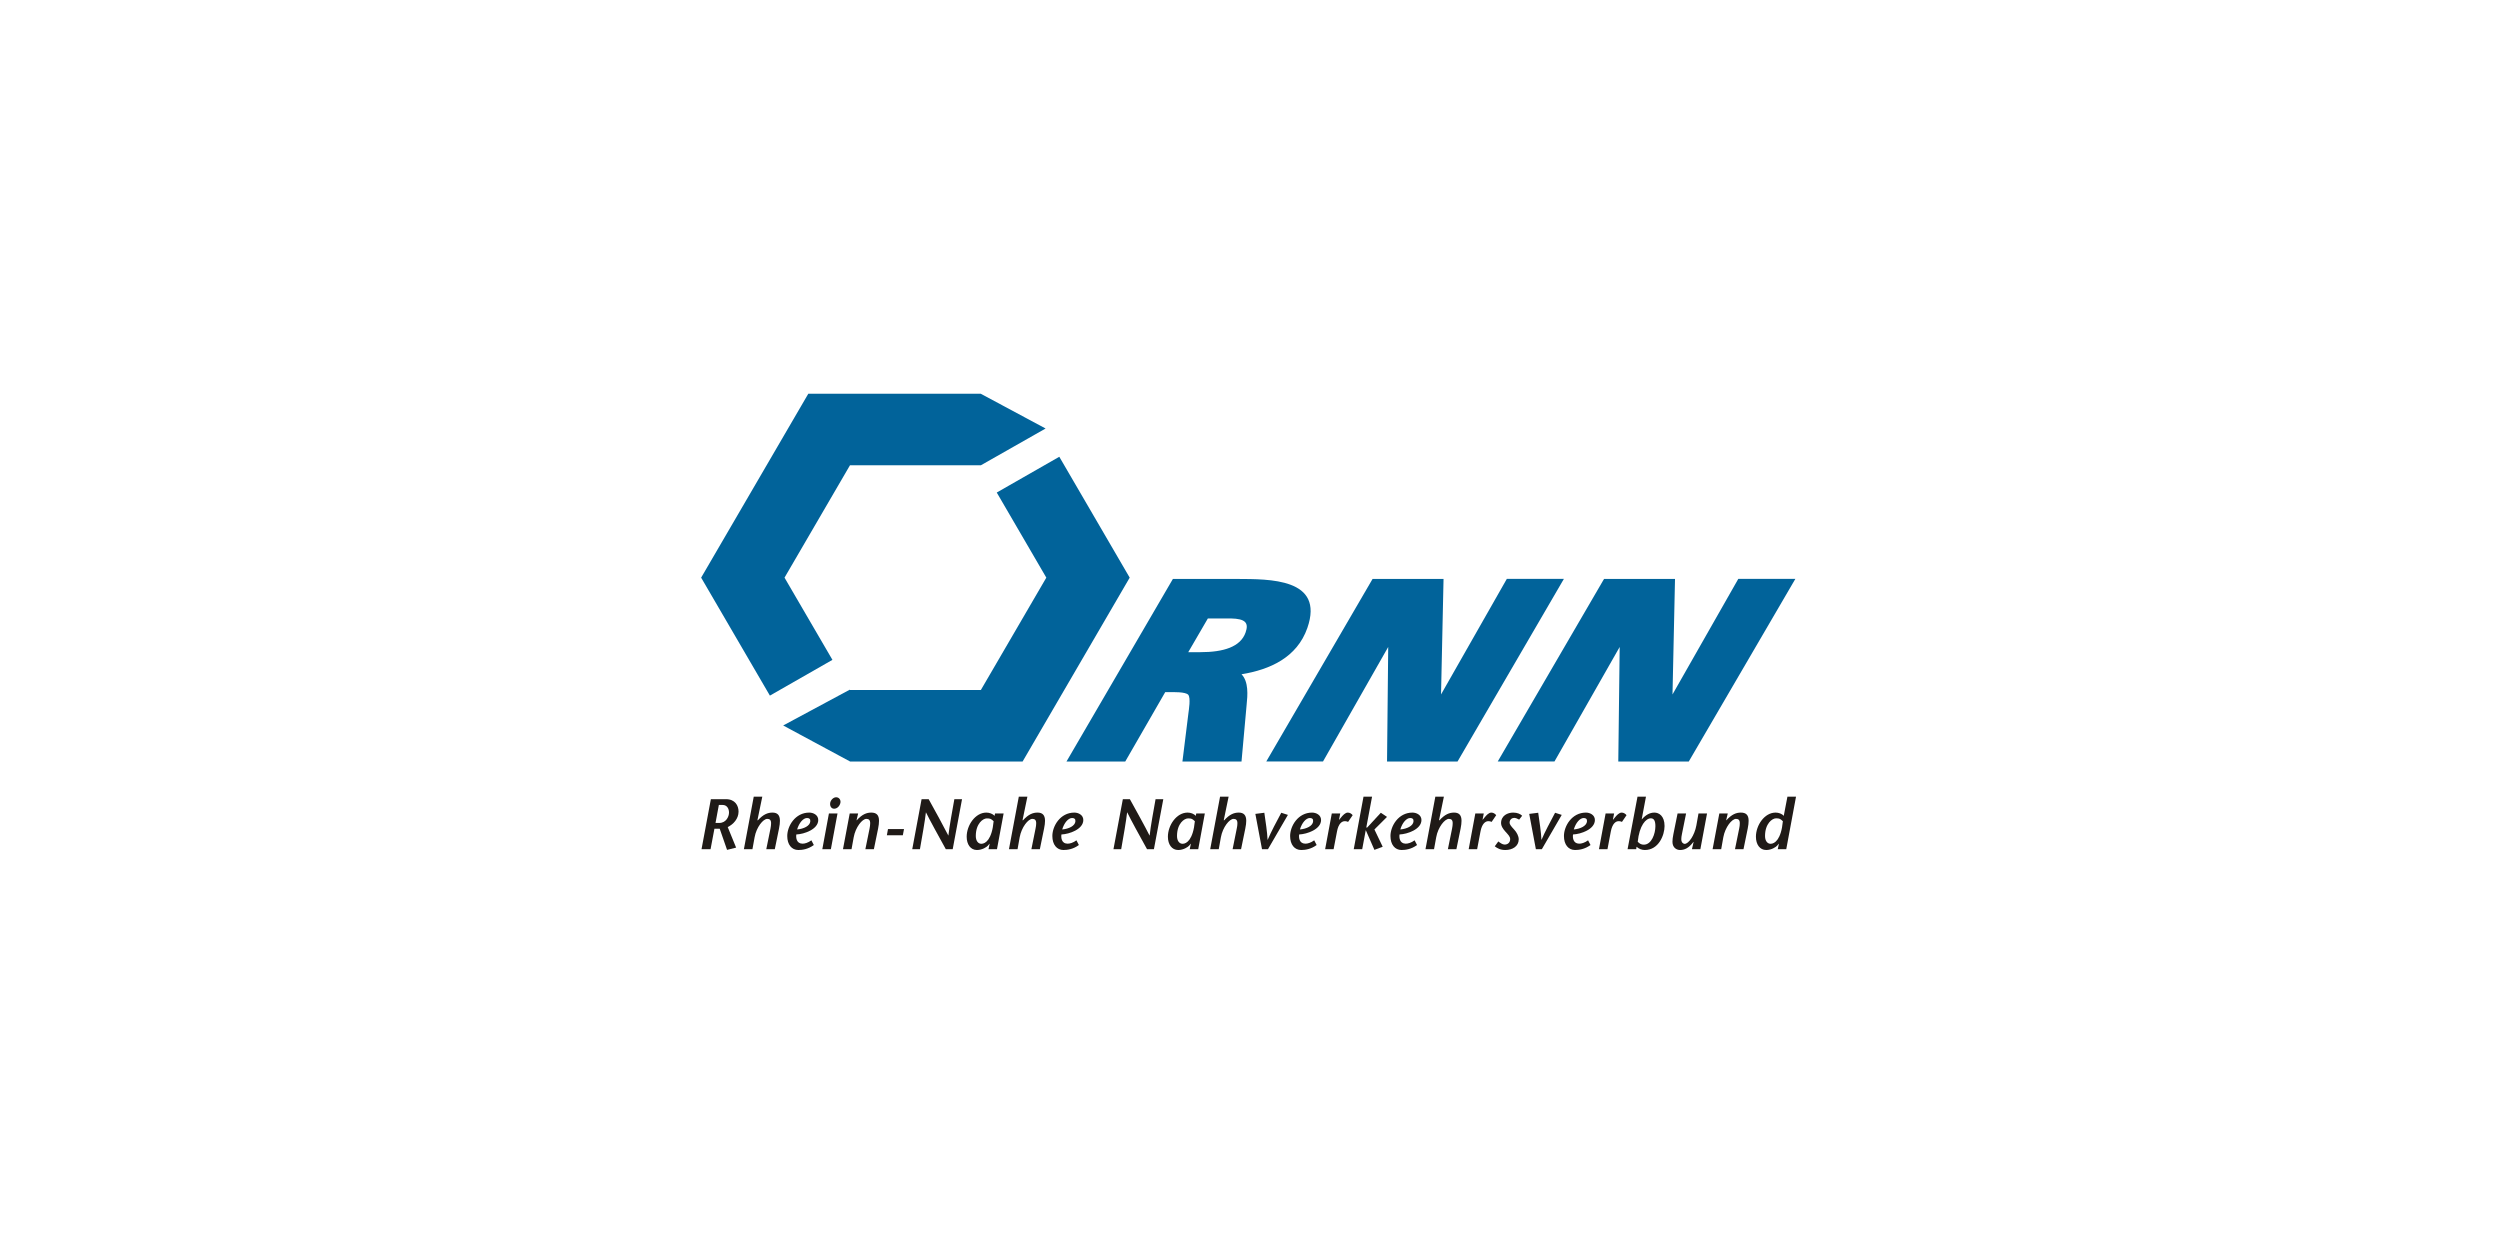 <svg xmlns="http://www.w3.org/2000/svg" xmlns:xlink="http://www.w3.org/1999/xlink" width="300" zoomAndPan="magnify" viewBox="0 0 224.88 112.5" height="150" preserveAspectRatio="xMidYMid meet" version="1.0"><defs><clipPath id="ad31364df3"><path d="M 63.031 35.434 L 102 35.434 L 102 69 L 63.031 69 Z M 63.031 35.434 " clip-rule="nonzero"/></clipPath><clipPath id="93604004bf"><path d="M 134 52 L 161.594 52 L 161.594 69 L 134 69 Z M 134 52 " clip-rule="nonzero"/></clipPath><clipPath id="fcbcafdbab"><path d="M 63.031 71 L 67 71 L 67 76.504 L 63.031 76.504 Z M 63.031 71 " clip-rule="nonzero"/></clipPath><clipPath id="e51e0e4ff0"><path d="M 66 71 L 71 71 L 71 76.504 L 66 76.504 Z M 66 71 " clip-rule="nonzero"/></clipPath><clipPath id="0bf5785887"><path d="M 70 73 L 74 73 L 74 76.504 L 70 76.504 Z M 70 73 " clip-rule="nonzero"/></clipPath><clipPath id="c10c0e65b4"><path d="M 73 71 L 76 71 L 76 76.504 L 73 76.504 Z M 73 71 " clip-rule="nonzero"/></clipPath><clipPath id="d0d0ca50f4"><path d="M 75 73 L 80 73 L 80 76.504 L 75 76.504 Z M 75 73 " clip-rule="nonzero"/></clipPath><clipPath id="fffac88af1"><path d="M 82 71 L 87 71 L 87 76.504 L 82 76.504 Z M 82 71 " clip-rule="nonzero"/></clipPath><clipPath id="3e61ae90b4"><path d="M 86 73 L 91 73 L 91 76.504 L 86 76.504 Z M 86 73 " clip-rule="nonzero"/></clipPath><clipPath id="45b34d771d"><path d="M 90 71 L 94 71 L 94 76.504 L 90 76.504 Z M 90 71 " clip-rule="nonzero"/></clipPath><clipPath id="4b0baee9bf"><path d="M 94 73 L 98 73 L 98 76.504 L 94 76.504 Z M 94 73 " clip-rule="nonzero"/></clipPath><clipPath id="3c2590b64b"><path d="M 100 71 L 105 71 L 105 76.504 L 100 76.504 Z M 100 71 " clip-rule="nonzero"/></clipPath><clipPath id="c0a393aca8"><path d="M 105 73 L 109 73 L 109 76.504 L 105 76.504 Z M 105 73 " clip-rule="nonzero"/></clipPath><clipPath id="6e6a6f6732"><path d="M 108 71 L 113 71 L 113 76.504 L 108 76.504 Z M 108 71 " clip-rule="nonzero"/></clipPath><clipPath id="534b04741b"><path d="M 112 73 L 116 73 L 116 76.504 L 112 76.504 Z M 112 73 " clip-rule="nonzero"/></clipPath><clipPath id="29dcdec933"><path d="M 116 73 L 119 73 L 119 76.504 L 116 76.504 Z M 116 73 " clip-rule="nonzero"/></clipPath><clipPath id="06bbed532e"><path d="M 119 73 L 122 73 L 122 76.504 L 119 76.504 Z M 119 73 " clip-rule="nonzero"/></clipPath><clipPath id="647935128e"><path d="M 121 71 L 125 71 L 125 76.504 L 121 76.504 Z M 121 71 " clip-rule="nonzero"/></clipPath><clipPath id="7d2955169c"><path d="M 125 73 L 128 73 L 128 76.504 L 125 76.504 Z M 125 73 " clip-rule="nonzero"/></clipPath><clipPath id="23221f21ee"><path d="M 128 71 L 132 71 L 132 76.504 L 128 76.504 Z M 128 71 " clip-rule="nonzero"/></clipPath><clipPath id="a5e46b9aec"><path d="M 132 73 L 135 73 L 135 76.504 L 132 76.504 Z M 132 73 " clip-rule="nonzero"/></clipPath><clipPath id="a9bac6f050"><path d="M 134 73 L 137 73 L 137 76.504 L 134 76.504 Z M 134 73 " clip-rule="nonzero"/></clipPath><clipPath id="289cde463b"><path d="M 137 73 L 141 73 L 141 76.504 L 137 76.504 Z M 137 73 " clip-rule="nonzero"/></clipPath><clipPath id="4222165fb3"><path d="M 140 73 L 144 73 L 144 76.504 L 140 76.504 Z M 140 73 " clip-rule="nonzero"/></clipPath><clipPath id="3ecb0ebf5f"><path d="M 143 73 L 147 73 L 147 76.504 L 143 76.504 Z M 143 73 " clip-rule="nonzero"/></clipPath><clipPath id="b9ea989743"><path d="M 146 71 L 150 71 L 150 76.504 L 146 76.504 Z M 146 71 " clip-rule="nonzero"/></clipPath><clipPath id="b15d7ea7dd"><path d="M 150 73 L 154 73 L 154 76.504 L 150 76.504 Z M 150 73 " clip-rule="nonzero"/></clipPath><clipPath id="e465ad40a1"><path d="M 154 73 L 158 73 L 158 76.504 L 154 76.504 Z M 154 73 " clip-rule="nonzero"/></clipPath><clipPath id="46f30baa9c"><path d="M 157 71 L 161.594 71 L 161.594 76.504 L 157 76.504 Z M 157 71 " clip-rule="nonzero"/></clipPath></defs><path fill="#01639a" d="M 110.711 55.66 L 108.648 55.66 L 106.883 58.695 L 107.98 58.695 C 110.043 58.695 111.59 58.227 112.043 56.922 C 112.34 56.074 112.055 55.684 110.711 55.66 Z M 111.676 60.684 C 112.332 61.355 112.223 62.586 112.137 63.426 L 111.676 68.535 L 106.359 68.535 L 106.895 64.207 C 106.934 63.91 107.117 62.805 106.883 62.531 C 106.645 62.254 105.52 62.293 105.223 62.293 L 104.809 62.293 L 101.211 68.539 L 95.922 68.539 L 105.5 52.105 L 111.301 52.105 C 114.141 52.125 119.168 52.02 117.602 56.516 C 116.672 59.184 114.219 60.27 111.676 60.684 Z M 111.676 60.684 " fill-opacity="1" fill-rule="nonzero"/><path fill="#01639a" d="M 135.555 52.098 L 140.691 52.098 L 131.117 68.539 L 124.773 68.539 L 124.879 58.227 L 119.012 68.531 L 113.906 68.531 L 123.473 52.102 L 129.859 52.102 L 129.633 62.5 Z M 135.555 52.098 " fill-opacity="1" fill-rule="nonzero"/><g clip-path="url(#ad31364df3)"><path fill="#01639a" d="M 69.23 62.605 L 63.043 51.988 L 72.688 35.434 L 88.203 35.434 L 94.043 38.566 L 88.219 41.875 L 76.438 41.875 L 70.547 51.988 L 74.859 59.387 Z M 91.973 68.539 L 76.453 68.539 L 70.426 65.293 L 76.422 62.07 L 76.438 62.098 L 88.219 62.098 L 94.109 51.988 L 89.648 44.328 L 95.277 41.109 L 101.613 51.988 Z M 91.973 68.539 " fill-opacity="1" fill-rule="nonzero"/></g><g clip-path="url(#93604004bf)"><path fill="#01639a" d="M 156.387 52.098 L 161.523 52.098 L 151.93 68.535 L 145.586 68.539 L 145.711 58.227 L 139.844 68.531 L 134.738 68.531 L 144.305 52.102 L 150.691 52.102 L 150.465 62.5 Z M 156.387 52.098 " fill-opacity="1" fill-rule="nonzero"/></g><g clip-path="url(#fcbcafdbab)"><path fill="#1f1a17" d="M 64.637 72.445 L 64.973 72.445 C 65.371 72.445 65.551 72.781 65.551 73.133 C 65.551 73.492 65.293 74.066 64.668 74.066 L 64.336 74.066 Z M 63.078 76.426 L 63.891 76.426 L 64.238 74.586 L 64.715 74.586 L 65.375 76.488 L 66.191 76.285 L 65.434 74.434 C 65.934 74.199 66.41 73.688 66.41 73.043 C 66.41 72.504 66.094 71.926 65.281 71.926 L 63.918 71.926 Z M 63.078 76.426 " fill-opacity="1" fill-rule="evenodd"/></g><g clip-path="url(#e51e0e4ff0)"><path fill="#1f1a17" d="M 68.547 71.699 L 67.777 71.699 L 66.891 76.426 L 67.66 76.426 L 67.855 75.352 C 68.02 74.438 68.625 73.699 68.992 73.699 C 69.203 73.699 69.355 73.789 69.336 74.137 C 69.336 74.254 69.316 74.395 69.281 74.582 L 68.906 76.426 L 69.672 76.426 L 70.051 74.574 C 70.109 74.289 70.133 74.059 70.133 73.871 C 70.133 73.34 69.891 73.133 69.461 73.133 C 69.043 73.133 68.637 73.289 68.148 73.828 L 68.109 73.816 Z M 68.547 71.699 " fill-opacity="1" fill-rule="nonzero"/></g><g clip-path="url(#0bf5785887)"><path fill="#1f1a17" d="M 72.965 75.629 C 72.668 75.848 72.363 75.938 72.156 75.93 C 71.598 75.918 71.57 75.359 71.609 75.102 C 72.316 75.074 73.582 74.637 73.582 73.801 C 73.582 73.34 73.133 73.133 72.773 73.133 C 71.508 73.133 70.793 74.344 70.793 75.242 C 70.793 76.012 71.191 76.5 71.789 76.5 C 72.137 76.5 72.664 76.438 73.184 76.051 Z M 71.68 74.652 C 71.855 74.059 72.227 73.621 72.574 73.621 C 72.777 73.621 72.883 73.711 72.867 73.918 C 72.844 74.328 72.285 74.598 71.68 74.652 Z M 71.68 74.652 " fill-opacity="1" fill-rule="evenodd"/></g><g clip-path="url(#c10c0e65b4)"><path fill="#1f1a17" d="M 74.543 73.211 L 73.949 76.426 L 74.719 76.426 L 75.316 73.211 Z M 75.012 72.785 C 75.297 72.785 75.527 72.523 75.578 72.246 C 75.625 71.996 75.461 71.754 75.195 71.754 C 74.938 71.754 74.707 72.004 74.66 72.246 C 74.609 72.523 74.742 72.785 75.012 72.785 Z M 75.012 72.785 " fill-opacity="1" fill-rule="evenodd"/></g><g clip-path="url(#d0d0ca50f4)"><path fill="#1f1a17" d="M 77.172 73.211 L 76.414 73.211 L 75.809 76.426 L 76.578 76.426 L 76.773 75.352 C 76.941 74.438 77.543 73.699 77.91 73.699 C 78.121 73.699 78.273 73.789 78.254 74.137 C 78.254 74.254 78.234 74.395 78.199 74.578 L 77.824 76.426 L 78.59 76.426 L 78.969 74.574 C 79.027 74.289 79.051 74.059 79.051 73.871 C 79.051 73.34 78.809 73.133 78.352 73.133 C 77.934 73.133 77.531 73.289 77.043 73.828 L 77.031 73.816 Z M 77.172 73.211 " fill-opacity="1" fill-rule="nonzero"/></g><path fill="#1f1a17" d="M 81.195 75.172 L 81.301 74.617 L 79.859 74.617 L 79.758 75.172 Z M 81.195 75.172 " fill-opacity="1" fill-rule="nonzero"/><g clip-path="url(#fffac88af1)"><path fill="#1f1a17" d="M 86.523 71.926 L 85.832 71.926 C 85.645 72.98 85.383 74.383 85.297 75.191 L 85.285 75.191 C 84.867 74.367 84.105 72.98 83.52 71.926 L 82.883 71.926 L 82.043 76.426 L 82.734 76.426 C 82.922 75.363 83.199 73.801 83.27 73.121 L 83.281 73.121 C 83.598 73.777 84.477 75.363 85.062 76.426 L 85.684 76.426 Z M 86.523 71.926 " fill-opacity="1" fill-rule="nonzero"/></g><g clip-path="url(#3e61ae90b4)"><path fill="#1f1a17" d="M 90.266 73.211 L 89.496 73.211 L 89.445 73.43 C 89.289 73.238 88.98 73.133 88.711 73.133 C 87.711 73.133 86.941 74.277 86.941 75.305 C 86.941 76 87.293 76.5 87.863 76.5 C 88.352 76.5 88.738 76.23 88.84 76.117 L 88.996 75.938 L 89.008 75.949 L 88.906 76.426 L 89.668 76.426 Z M 89.367 73.91 C 89.215 75.551 88.637 75.941 88.262 75.941 C 87.969 75.941 87.762 75.672 87.762 75.242 C 87.762 74.109 88.418 73.656 88.75 73.656 C 89.059 73.656 89.137 73.691 89.367 73.91 Z M 89.367 73.91 " fill-opacity="1" fill-rule="evenodd"/></g><g clip-path="url(#45b34d771d)"><path fill="#1f1a17" d="M 92.406 71.699 L 91.633 71.699 L 90.746 76.426 L 91.52 76.426 L 91.711 75.352 C 91.879 74.438 92.48 73.699 92.848 73.699 C 93.059 73.699 93.215 73.789 93.195 74.137 C 93.195 74.254 93.176 74.395 93.137 74.582 L 92.766 76.426 L 93.527 76.426 L 93.906 74.574 C 93.965 74.289 93.992 74.059 93.992 73.871 C 93.992 73.34 93.746 73.133 93.316 73.133 C 92.898 73.133 92.496 73.289 92.008 73.828 L 91.969 73.816 Z M 92.406 71.699 " fill-opacity="1" fill-rule="nonzero"/></g><g clip-path="url(#4b0baee9bf)"><path fill="#1f1a17" d="M 96.82 75.629 C 96.527 75.848 96.219 75.938 96.012 75.93 C 95.453 75.918 95.43 75.359 95.469 75.102 C 96.172 75.074 97.438 74.637 97.438 73.801 C 97.438 73.34 96.988 73.133 96.629 73.133 C 95.363 73.133 94.652 74.344 94.652 75.242 C 94.652 76.012 95.051 76.5 95.648 76.5 C 95.992 76.5 96.52 76.438 97.039 76.051 Z M 95.539 74.652 C 95.711 74.059 96.082 73.621 96.43 73.621 C 96.637 73.621 96.738 73.711 96.727 73.918 C 96.699 74.328 96.141 74.598 95.539 74.652 Z M 95.539 74.652 " fill-opacity="1" fill-rule="evenodd"/></g><g clip-path="url(#3c2590b64b)"><path fill="#1f1a17" d="M 104.637 71.926 L 103.941 71.926 C 103.754 72.98 103.492 74.383 103.41 75.191 L 103.395 75.191 C 102.98 74.367 102.215 72.98 101.629 71.926 L 100.996 71.926 L 100.152 76.426 L 100.848 76.426 C 101.035 75.363 101.309 73.801 101.379 73.121 L 101.395 73.121 C 101.707 73.777 102.586 75.363 103.172 76.426 L 103.793 76.426 Z M 104.637 71.926 " fill-opacity="1" fill-rule="nonzero"/></g><g clip-path="url(#c0a393aca8)"><path fill="#1f1a17" d="M 108.375 73.211 L 107.605 73.211 L 107.555 73.43 C 107.402 73.238 107.094 73.133 106.824 73.133 C 105.82 73.133 105.051 74.277 105.051 75.305 C 105.051 76 105.406 76.5 105.977 76.5 C 106.465 76.5 106.848 76.23 106.953 76.117 L 107.105 75.938 L 107.117 75.949 L 107.016 76.426 L 107.781 76.426 Z M 107.477 73.91 C 107.324 75.551 106.746 75.941 106.375 75.941 C 106.078 75.941 105.871 75.672 105.871 75.242 C 105.871 74.109 106.527 73.656 106.863 73.656 C 107.172 73.656 107.246 73.691 107.477 73.91 Z M 107.477 73.91 " fill-opacity="1" fill-rule="evenodd"/></g><g clip-path="url(#6e6a6f6732)"><path fill="#1f1a17" d="M 110.516 71.699 L 109.746 71.699 L 108.859 76.426 L 109.629 76.426 L 109.82 75.352 C 109.988 74.438 110.594 73.699 110.957 73.699 C 111.168 73.699 111.324 73.789 111.305 74.137 C 111.305 74.254 111.285 74.395 111.246 74.582 L 110.875 76.426 L 111.637 76.426 L 112.016 74.574 C 112.074 74.289 112.102 74.059 112.102 73.871 C 112.102 73.34 111.855 73.133 111.426 73.133 C 111.008 73.133 110.605 73.289 110.117 73.828 L 110.078 73.816 Z M 110.516 71.699 " fill-opacity="1" fill-rule="nonzero"/></g><g clip-path="url(#534b04741b)"><path fill="#1f1a17" d="M 114.059 76.426 L 115.852 73.34 L 115.254 73.148 C 114.855 73.887 114.297 74.945 114.035 75.578 L 114.02 75.578 C 114 74.973 113.84 73.887 113.73 73.148 L 112.922 73.25 L 113.52 76.426 Z M 114.059 76.426 " fill-opacity="1" fill-rule="nonzero"/></g><g clip-path="url(#29dcdec933)"><path fill="#1f1a17" d="M 118.219 75.629 C 117.922 75.848 117.617 75.938 117.41 75.93 C 116.852 75.918 116.824 75.359 116.863 75.102 C 117.57 75.074 118.836 74.637 118.836 73.801 C 118.836 73.34 118.387 73.133 118.027 73.133 C 116.762 73.133 116.051 74.344 116.051 75.242 C 116.051 76.012 116.445 76.5 117.043 76.5 C 117.391 76.5 117.918 76.438 118.438 76.051 Z M 116.934 74.652 C 117.109 74.059 117.48 73.621 117.828 73.621 C 118.031 73.621 118.137 73.711 118.121 73.918 C 118.098 74.328 117.539 74.598 116.934 74.652 Z M 116.934 74.652 " fill-opacity="1" fill-rule="evenodd"/></g><g clip-path="url(#06bbed532e)"><path fill="#1f1a17" d="M 120.562 73.211 L 119.801 73.211 L 119.203 76.426 L 119.965 76.426 L 120.27 74.836 C 120.395 74.145 120.699 73.906 120.969 73.906 C 121.121 73.906 121.191 73.945 121.27 73.969 L 121.68 73.367 C 121.586 73.238 121.418 73.133 121.242 73.133 C 121.008 73.133 120.789 73.391 120.672 73.527 L 120.469 73.777 L 120.453 73.766 Z M 120.562 73.211 " fill-opacity="1" fill-rule="nonzero"/></g><g clip-path="url(#647935128e)"><path fill="#1f1a17" d="M 121.777 76.426 L 122.539 76.426 L 122.855 74.727 L 122.867 74.727 L 123.637 76.488 L 124.383 76.207 L 123.637 74.652 L 124.77 73.52 L 124.215 73.148 L 122.988 74.477 L 122.906 74.477 L 123.426 71.699 L 122.656 71.699 Z M 121.777 76.426 " fill-opacity="1" fill-rule="nonzero"/></g><g clip-path="url(#7d2955169c)"><path fill="#1f1a17" d="M 127.254 75.629 C 126.957 75.848 126.648 75.938 126.445 75.93 C 125.887 75.918 125.859 75.359 125.898 75.102 C 126.605 75.074 127.871 74.637 127.871 73.801 C 127.871 73.34 127.418 73.133 127.059 73.133 C 125.797 73.133 125.082 74.344 125.082 75.242 C 125.082 76.012 125.48 76.5 126.078 76.5 C 126.426 76.5 126.953 76.438 127.473 76.051 Z M 125.969 74.652 C 126.141 74.059 126.516 73.621 126.859 73.621 C 127.066 73.621 127.168 73.711 127.156 73.918 C 127.133 74.328 126.57 74.598 125.969 74.652 Z M 125.969 74.652 " fill-opacity="1" fill-rule="evenodd"/></g><g clip-path="url(#23221f21ee)"><path fill="#1f1a17" d="M 129.891 71.699 L 129.121 71.699 L 128.234 76.426 L 129.004 76.426 L 129.199 75.352 C 129.363 74.438 129.969 73.699 130.336 73.699 C 130.547 73.699 130.699 73.789 130.68 74.137 C 130.68 74.254 130.66 74.395 130.625 74.582 L 130.25 76.426 L 131.016 76.426 L 131.395 74.574 C 131.453 74.289 131.477 74.059 131.477 73.871 C 131.477 73.34 131.234 73.133 130.805 73.133 C 130.387 73.133 129.98 73.289 129.492 73.828 L 129.453 73.816 Z M 129.891 71.699 " fill-opacity="1" fill-rule="nonzero"/></g><g clip-path="url(#a5e46b9aec)"><path fill="#1f1a17" d="M 133.48 73.211 L 132.719 73.211 L 132.121 76.426 L 132.883 76.426 L 133.184 74.836 C 133.312 74.145 133.617 73.906 133.887 73.906 C 134.039 73.906 134.109 73.945 134.188 73.969 L 134.598 73.367 C 134.5 73.238 134.336 73.133 134.16 73.133 C 133.922 73.133 133.707 73.391 133.59 73.527 L 133.383 73.777 L 133.371 73.766 Z M 133.48 73.211 " fill-opacity="1" fill-rule="nonzero"/></g><g clip-path="url(#a9bac6f050)"><path fill="#1f1a17" d="M 136.934 73.418 C 136.793 73.273 136.52 73.133 136.125 73.133 C 135.633 73.133 135.035 73.398 135.035 74.086 C 135.035 74.305 135.156 74.547 135.426 74.844 C 135.707 75.152 135.855 75.305 135.855 75.523 C 135.855 75.809 135.656 76.012 135.355 76.012 C 135.164 76.012 134.957 75.859 134.789 75.73 L 134.469 76.168 C 134.707 76.348 134.969 76.5 135.422 76.5 C 136.074 76.5 136.625 76.16 136.625 75.539 C 136.625 75.254 136.445 74.906 136.223 74.672 C 135.965 74.387 135.805 74.219 135.805 74.035 C 135.805 73.746 136.035 73.609 136.211 73.609 C 136.344 73.609 136.512 73.676 136.664 73.766 Z M 136.934 73.418 " fill-opacity="1" fill-rule="nonzero"/></g><g clip-path="url(#289cde463b)"><path fill="#1f1a17" d="M 138.707 76.426 L 140.496 73.34 L 139.898 73.148 C 139.504 73.887 138.941 74.945 138.68 75.578 L 138.668 75.578 C 138.648 74.973 138.488 73.887 138.379 73.148 L 137.57 73.25 L 138.168 76.426 Z M 138.707 76.426 " fill-opacity="1" fill-rule="nonzero"/></g><g clip-path="url(#4222165fb3)"><path fill="#1f1a17" d="M 142.867 75.629 C 142.57 75.848 142.262 75.938 142.059 75.93 C 141.5 75.918 141.473 75.359 141.512 75.102 C 142.219 75.074 143.48 74.637 143.48 73.801 C 143.48 73.34 143.031 73.133 142.672 73.133 C 141.41 73.133 140.695 74.344 140.695 75.242 C 140.695 76.012 141.094 76.5 141.691 76.5 C 142.039 76.5 142.562 76.438 143.086 76.051 Z M 141.582 74.652 C 141.754 74.059 142.129 73.621 142.473 73.621 C 142.68 73.621 142.781 73.711 142.77 73.918 C 142.742 74.328 142.184 74.598 141.582 74.652 Z M 141.582 74.652 " fill-opacity="1" fill-rule="evenodd"/></g><g clip-path="url(#3ecb0ebf5f)"><path fill="#1f1a17" d="M 145.211 73.211 L 144.445 73.211 L 143.848 76.426 L 144.613 76.426 L 144.914 74.836 C 145.043 74.145 145.344 73.906 145.613 73.906 C 145.77 73.906 145.84 73.945 145.918 73.969 L 146.328 73.367 C 146.23 73.238 146.062 73.133 145.891 73.133 C 145.652 73.133 145.434 73.391 145.32 73.527 L 145.113 73.777 L 145.102 73.766 Z M 145.211 73.211 " fill-opacity="1" fill-rule="nonzero"/></g><g clip-path="url(#b9ea989743)"><path fill="#1f1a17" d="M 147.336 75.758 C 147.484 74.277 148.074 73.648 148.516 73.648 C 148.785 73.648 148.926 73.855 148.926 74.355 C 148.926 75.035 148.582 76.02 147.887 76.02 C 147.668 76.02 147.516 75.949 147.336 75.758 Z M 146.422 76.426 L 147.199 76.426 L 147.23 76.207 C 147.438 76.398 147.695 76.5 147.977 76.5 C 149.234 76.5 149.75 75.141 149.75 74.344 C 149.75 73.418 149.234 73.133 148.836 73.133 C 148.426 73.133 148.055 73.34 147.707 73.738 L 147.695 73.727 L 148.078 71.699 L 147.316 71.699 Z M 146.422 76.426 " fill-opacity="1" fill-rule="evenodd"/></g><g clip-path="url(#b15d7ea7dd)"><path fill="#1f1a17" d="M 152.215 76.426 L 152.973 76.426 L 153.574 73.211 L 152.805 73.211 L 152.613 74.285 C 152.445 75.195 151.918 75.949 151.555 75.949 C 151.469 75.949 151.238 75.848 151.258 75.5 C 151.258 75.383 151.277 75.242 151.316 75.055 L 151.688 73.211 L 150.922 73.211 L 150.547 75.062 C 150.488 75.344 150.461 75.578 150.461 75.762 C 150.461 76.297 150.84 76.5 151.141 76.5 C 151.527 76.5 151.914 76.355 152.348 75.77 L 152.363 75.781 Z M 152.215 76.426 " fill-opacity="1" fill-rule="nonzero"/></g><g clip-path="url(#e465ad40a1)"><path fill="#1f1a17" d="M 155.438 73.211 L 154.68 73.211 L 154.074 76.426 L 154.848 76.426 L 155.039 75.352 C 155.207 74.438 155.809 73.699 156.176 73.699 C 156.387 73.699 156.539 73.789 156.52 74.137 C 156.52 74.254 156.504 74.395 156.465 74.578 L 156.09 76.426 L 156.855 76.426 L 157.234 74.574 C 157.293 74.289 157.316 74.059 157.316 73.871 C 157.316 73.34 157.074 73.133 156.617 73.133 C 156.199 73.133 155.797 73.289 155.309 73.828 L 155.297 73.816 Z M 155.438 73.211 " fill-opacity="1" fill-rule="nonzero"/></g><g clip-path="url(#46f30baa9c)"><path fill="#1f1a17" d="M 159.938 76.426 L 160.703 76.426 L 161.582 71.699 L 160.809 71.699 L 160.477 73.43 C 160.324 73.238 160.016 73.133 159.746 73.133 C 158.742 73.133 157.973 74.277 157.973 75.305 C 157.973 76 158.324 76.5 158.898 76.5 C 159.387 76.5 159.77 76.23 159.875 76.117 L 160.027 75.938 L 160.039 75.949 Z M 160.398 73.91 C 160.246 75.551 159.668 75.941 159.297 75.941 C 159 75.941 158.793 75.672 158.793 75.242 C 158.793 74.109 159.449 73.648 159.781 73.648 C 160.09 73.648 160.168 73.691 160.398 73.91 Z M 160.398 73.91 " fill-opacity="1" fill-rule="evenodd"/></g></svg>